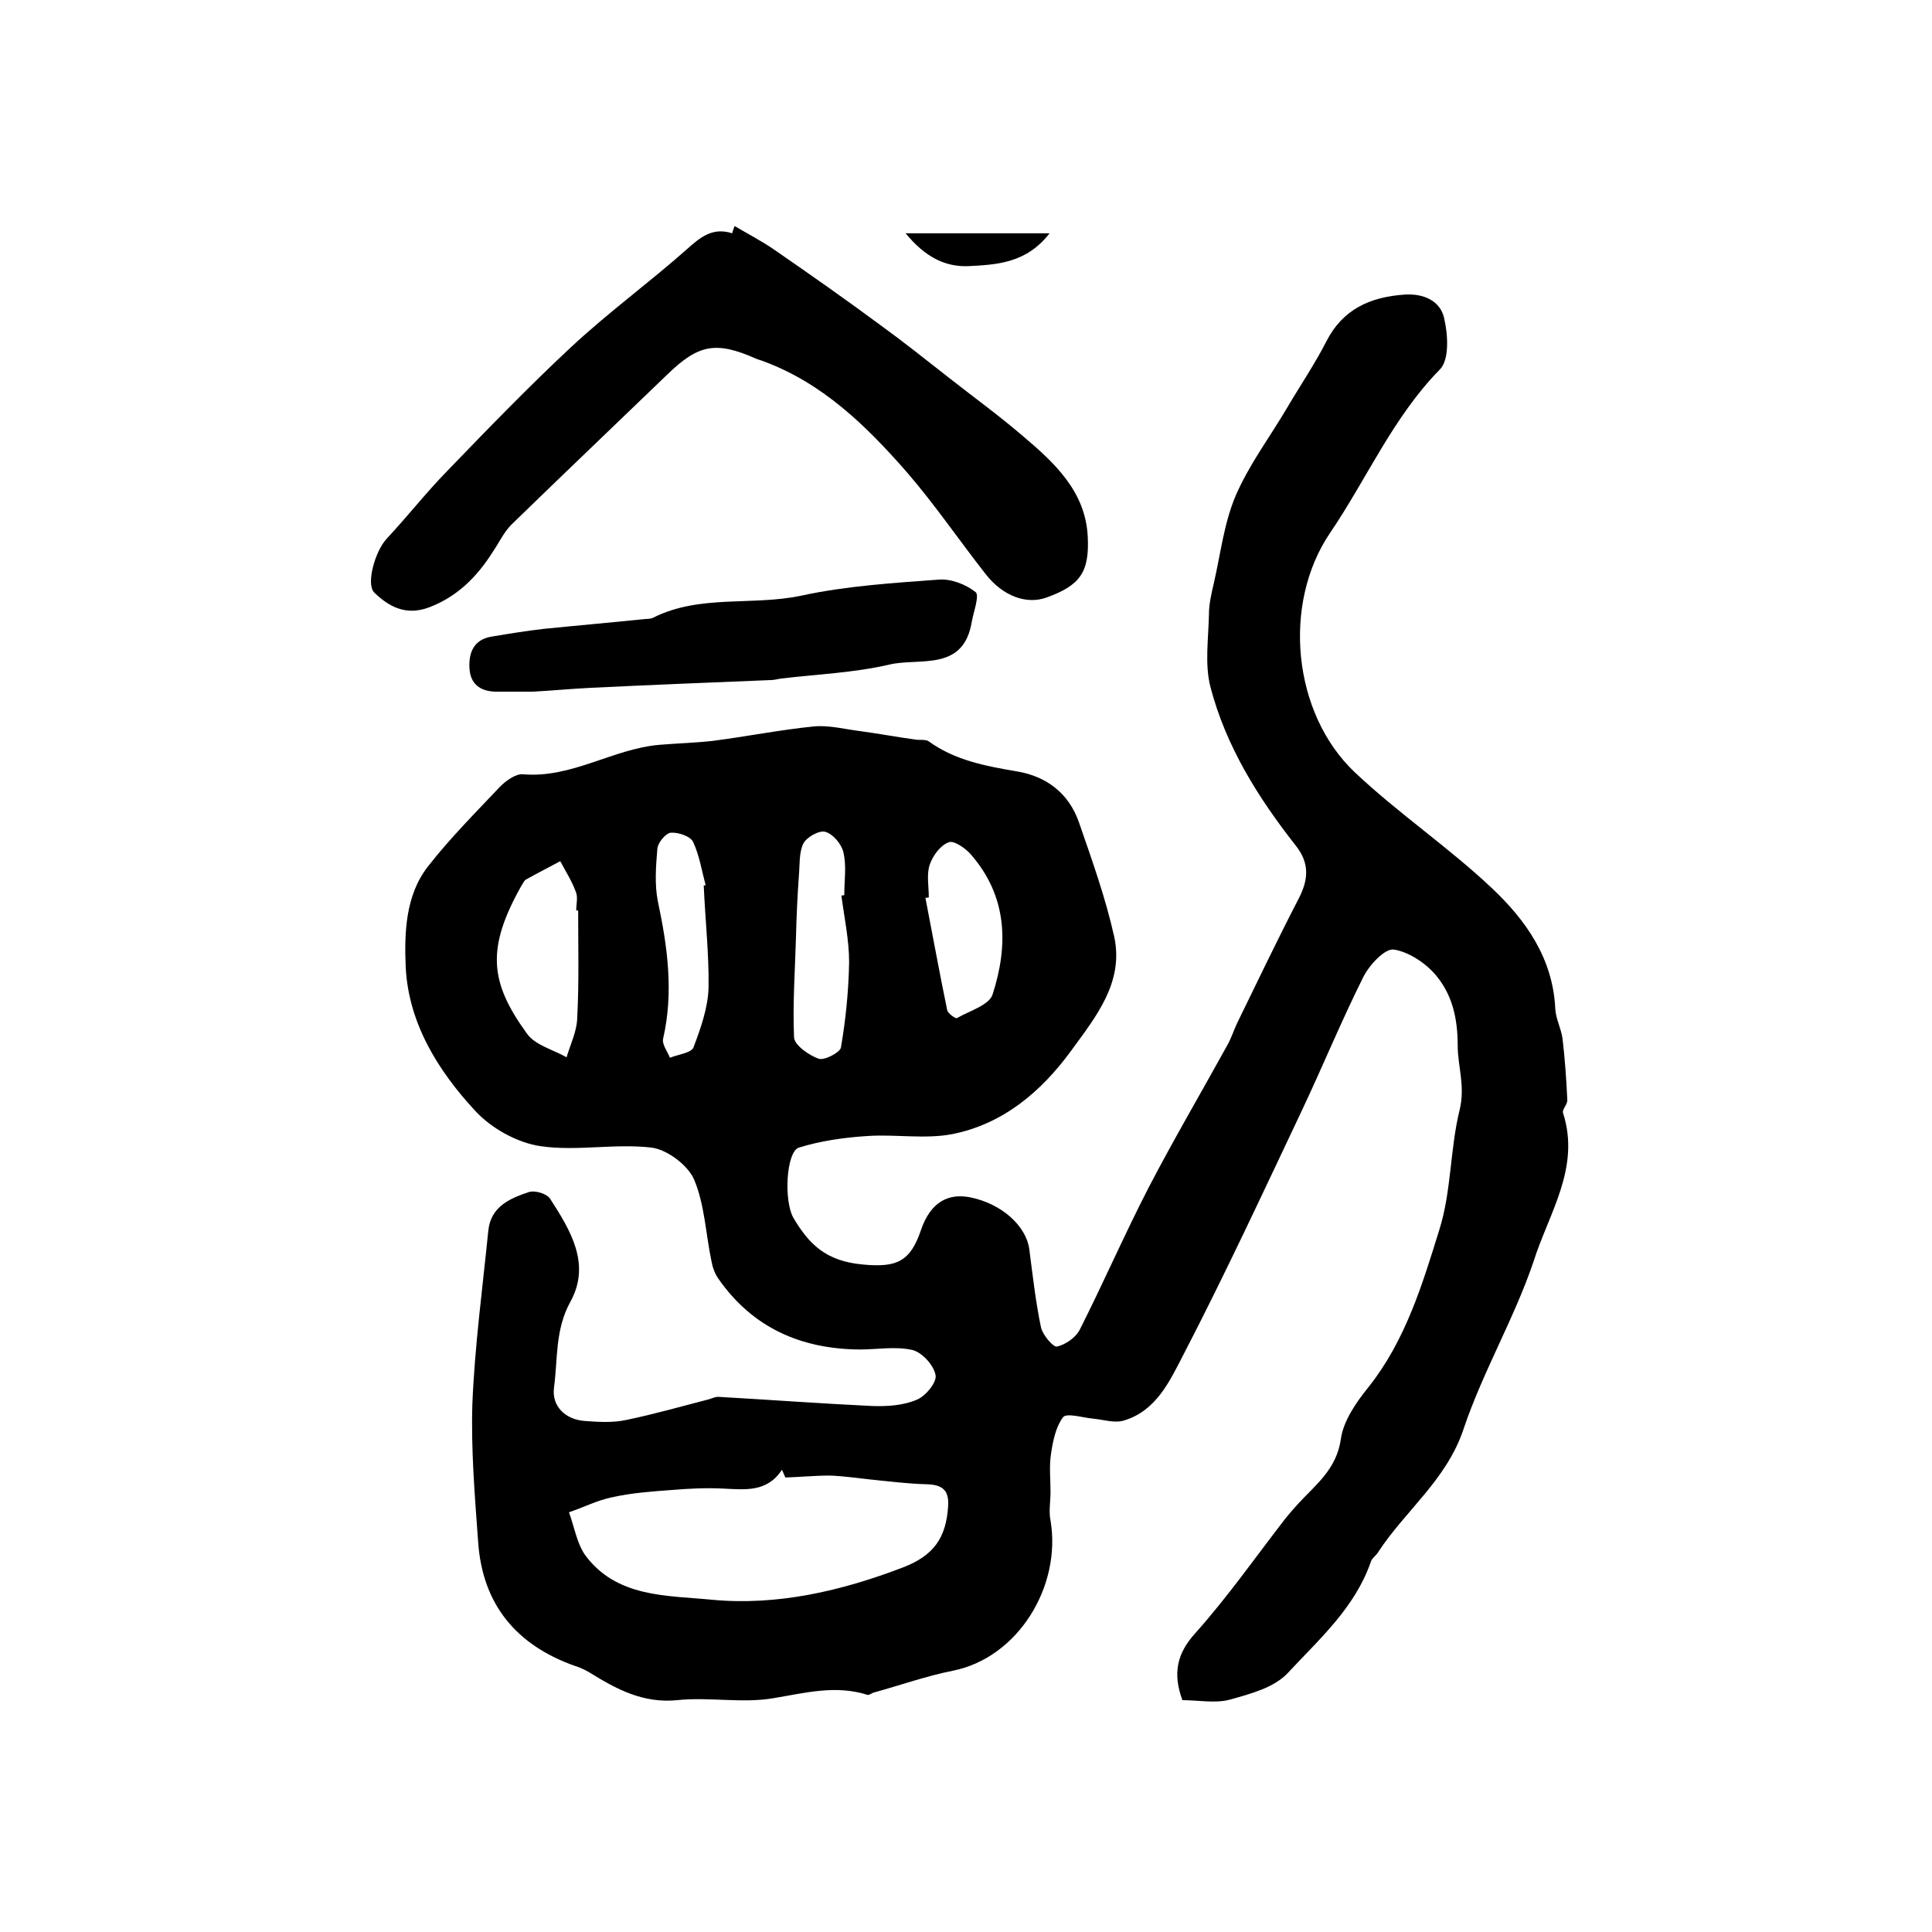 <?xml version="1.0" encoding="utf-8"?>
<!-- Generator: Adobe Illustrator 22.0.0, SVG Export Plug-In . SVG Version: 6.00 Build 0)  -->
<svg version="1.1" id="图层_1" xmlns="http://www.w3.org/2000/svg" xmlns:xlink="http://www.w3.org/1999/xlink" x="0px" y="0px"
	 viewBox="0 0 400 400" style="enable-background:new 0 0 400 400;" xml:space="preserve">
<style type="text/css">
	.st0{fill:#FFFFFF;}
</style>
<g>
	
	<path d="M244.8,352c-2-5.5-1.2-9.6,2.7-13.9c6.7-7.5,12.5-15.8,18.7-23.8c0.8-1,1.7-2,2.6-3c3.6-3.9,7.9-7.1,8.8-13.3
		c0.5-3.8,3.2-7.7,5.8-10.9c7.6-9.6,11.1-21.2,14.6-32.5c2.5-7.9,2.2-16.7,4.2-24.8c1.2-4.9-0.4-9.1-0.4-13.3
		c0-5.6-1.1-10.3-4.2-14.2c-2.1-2.7-5.8-5.2-9-5.7c-1.9-0.3-5.2,3.3-6.4,5.8c-4.5,9-8.4,18.5-12.7,27.6c-8,16.9-15.9,33.9-24.5,50.5
		c-2.8,5.4-5.6,11.6-12.3,13.6c-2,0.6-4.3-0.2-6.5-0.4c-2.1-0.2-5.3-1.2-6.1-0.3c-1.5,2-2.1,4.9-2.5,7.6c-0.4,2.6-0.1,5.2-0.1,7.9
		c0,2-0.4,4,0,5.9c2.3,13.6-6.7,28.4-20.2,31.1c-5.5,1.1-10.9,3-16.3,4.5c-0.5,0.1-1,0.6-1.4,0.5c-6.6-2.1-12.9-0.4-19.5,0.7
		c-6.5,1.1-13.3-0.3-19.9,0.4c-7.1,0.7-12.6-2.3-18.1-5.7c-1-0.6-2.1-1.1-3.1-1.4c-12.1-4.3-19.1-12.7-20-25.6
		c-0.7-9.6-1.5-19.2-1.2-28.7c0.5-12,2.1-23.9,3.3-35.8c0.5-5,4.5-6.7,8.4-8c1.2-0.4,3.7,0.3,4.4,1.4c4.2,6.5,8.5,13.5,4.2,21.3
		c-3.2,5.8-2.6,11.8-3.4,17.8c-0.5,3.7,2.2,6.6,6.4,6.9c2.8,0.2,5.7,0.4,8.5-0.2c5.8-1.2,11.4-2.8,17.2-4.3c0.6-0.2,1.3-0.5,1.9-0.5
		c10.6,0.6,21.3,1.4,31.9,1.9c3.1,0.1,6.4-0.1,9.2-1.3c1.8-0.7,4.2-3.6,3.9-5.1c-0.4-2.1-2.8-4.7-4.8-5.2c-3.5-0.8-7.3-0.1-10.9-0.1
		c-12.2-0.1-22.2-4.5-29.3-14.7c-0.7-1-1.2-2.4-1.4-3.6c-1.2-5.7-1.4-11.7-3.6-16.9c-1.3-3-5.6-6.2-8.8-6.6
		c-7.6-0.9-15.5,0.8-23-0.3c-4.8-0.7-10.2-3.7-13.5-7.3c-7.7-8.3-13.8-18.1-14.4-29.7c-0.3-7-0.1-14.9,4.6-20.9
		c4.6-5.9,9.9-11.2,15-16.6c1.2-1.2,3.2-2.6,4.6-2.5c10.2,0.9,18.7-5.3,28.4-6.1c3.6-0.3,7.3-0.4,10.9-0.8c7-0.9,14-2.3,21-3
		c3.2-0.3,6.5,0.6,9.8,1c3.7,0.5,7.4,1.2,11.1,1.7c1,0.2,2.2-0.1,2.9,0.4c5.4,3.9,11.7,5.1,18.2,6.2c6.1,1,10.8,4.5,12.9,10.6
		c2.7,7.8,5.5,15.6,7.3,23.7c2,9.4-3.8,16.5-8.9,23.5c-6.2,8.5-14.1,15.2-24.6,17.3c-5.7,1.1-11.8,0-17.6,0.4
		c-4.8,0.3-9.7,1-14.2,2.4c-2.6,0.8-3.2,11-1.1,14.6c3.2,5.4,6.7,8.9,14.3,9.6c7.2,0.7,9.9-0.7,12.1-7.2c2-5.8,5.7-7.6,10.2-6.7
		c6.4,1.3,11.5,5.8,12.2,10.7c0.7,5.4,1.3,10.8,2.4,16.1c0.3,1.6,2.5,4.2,3.3,4.1c1.8-0.4,4-1.9,4.8-3.6c4.9-9.7,9.2-19.6,14.2-29.3
		c5.2-10,10.9-19.7,16.3-29.5c0.8-1.4,1.3-3,2-4.5c4.2-8.6,8.3-17.2,12.7-25.7c2.1-4,2.4-7.4-0.5-11.1c-7.8-9.9-14.5-20.6-17.7-32.9
		c-1.2-4.7-0.4-10-0.3-15c0-2.1,0.5-4.3,1-6.4c1.4-6.1,2.1-12.4,4.5-18.1c2.8-6.5,7.1-12.2,10.7-18.3c2.7-4.6,5.7-9,8.1-13.7
		c3.4-6.7,9.1-9.2,16.1-9.7c3.9-0.3,7.5,1.2,8.3,4.9c0.8,3.4,1.1,8.6-0.9,10.6c-9.7,9.9-15.1,22.6-22.7,33.8
		c-10,14.7-7.8,37.4,5.1,49.6c9,8.5,19.4,15.5,28.4,24c7,6.6,12.6,14.5,13.1,24.9c0.1,2.1,1.2,4.1,1.5,6.2c0.5,4.2,0.8,8.5,1,12.8
		c0,0.9-1.1,1.9-0.9,2.6c3.7,11.4-3,20.9-6.1,30.8C313.5,273,307,284,303,295.9c-3.5,10.5-12.1,16.9-17.7,25.5
		c-0.4,0.7-1.3,1.2-1.5,2c-3.3,9.5-10.7,16-17.2,23c-2.8,3-7.7,4.3-12,5.5C251.6,352.7,248.1,352,244.8,352z M162.6,305.9
		c-0.2-0.5-0.5-1.1-0.7-1.6c-3.1,4.7-7.6,4.1-12.1,3.9c-3.6-0.2-7.3,0-10.9,0.3c-4.1,0.3-8.2,0.6-12.2,1.5c-3,0.6-5.9,2.1-8.9,3.1
		c1.1,3,1.6,6.3,3.3,8.8c6.5,8.9,17,8.4,26.2,9.3c13.6,1.3,26.9-1.8,39.7-6.7c6.2-2.4,8.9-6,9.3-12.7c0.2-3.2-1.1-4.4-4.4-4.5
		c-3.9-0.1-7.9-0.6-11.8-1c-2.8-0.3-5.5-0.7-8.3-0.8C168.7,305.5,165.7,305.8,162.6,305.9z M119.7,188.5c-0.1,0-0.3,0-0.4,0
		c0-1.3,0.4-2.8-0.1-3.9c-0.8-2.2-2.1-4.2-3.2-6.3c-2.4,1.3-4.8,2.5-7.1,3.8c-0.4,0.2-0.6,0.8-0.9,1.2c-7.4,13.1-6.6,20.1,1.1,30.7
		c1.7,2.4,5.4,3.3,8.2,4.9c0.8-2.7,2.1-5.3,2.2-8C119.9,203.4,119.7,196,119.7,188.5z M174.2,185.4c0.2,0,0.4,0,0.6-0.1
		c0-3,0.5-6.1-0.2-8.9c-0.4-1.7-2.2-3.8-3.8-4.2c-1.3-0.3-3.9,1.2-4.5,2.5c-0.9,1.9-0.7,4.4-0.9,6.6c-0.3,4.2-0.5,8.5-0.6,12.7
		c-0.2,6.9-0.7,13.9-0.4,20.8c0.1,1.6,3.1,3.7,5.1,4.4c1.2,0.4,4.4-1.3,4.6-2.3c1-5.8,1.6-11.8,1.7-17.7
		C175.8,194.6,174.8,190,174.2,185.4z M192.3,185.8c-0.2,0-0.5,0.1-0.7,0.1c1.5,7.7,2.9,15.5,4.5,23.2c0.1,0.7,1.7,1.8,2,1.7
		c2.6-1.5,6.7-2.7,7.4-4.9c3.3-10.2,3.1-20.3-4.5-29c-1.1-1.3-3.6-3-4.6-2.5c-1.7,0.6-3.3,2.8-3.9,4.6
		C191.8,181,192.3,183.5,192.3,185.8z M145.7,183.3c0.1,0,0.2,0,0.4,0c-0.8-3-1.3-6.2-2.6-9c-0.6-1.2-3.1-2-4.6-1.9
		c-1.1,0.1-2.7,2.1-2.8,3.3c-0.3,3.6-0.6,7.4,0.1,10.9c2,9.4,3.3,18.8,1.1,28.4c-0.3,1.2,0.9,2.7,1.4,4c1.7-0.7,4.5-1,4.9-2.2
		c1.5-4,3-8.2,3.1-12.4C146.8,197.5,146,190.4,145.7,183.3z"/>
	<path d="M152.1,46.8c2.7,1.6,5.6,3.1,8.2,4.9c7.4,5.1,14.8,10.3,22.1,15.7c4.7,3.4,9.2,7,13.8,10.6c5.2,4.1,10.6,8,15.6,12.3
		c6.5,5.5,12.9,11.4,13.4,20.7c0.4,7.5-1.6,10.2-8.5,12.7c-4.1,1.5-9-0.2-12.6-4.8c-5.5-7-10.6-14.5-16.4-21.2
		c-8.4-9.6-17.5-18.5-29.9-23c-0.5-0.2-1-0.3-1.4-0.5c-8.2-3.6-11.8-2.9-18.2,3.3c-10.8,10.4-21.6,20.7-32.3,31.1
		c-1.6,1.6-2.6,3.8-3.9,5.7c-3.3,5.2-7.4,9.3-13.3,11.5c-4.7,1.7-8.2-0.2-11.2-3.1c-1.8-1.8,0.2-8.6,2.5-11.1
		c4.3-4.6,8.2-9.6,12.6-14.1c8.4-8.7,16.8-17.4,25.6-25.6c7.6-7.1,16.1-13.3,23.9-20.2c2.9-2.6,5.4-4.7,9.5-3.4
		C151.7,47.8,151.9,47.3,152.1,46.8z"/>
	<path d="M110.4,143.2c-3,0-5.5,0-7.9,0c-3.1-0.1-5.1-1.6-5.3-4.8c-0.2-3.3,0.9-6,4.6-6.6c3.6-0.6,7.2-1.2,10.8-1.6
		c6.9-0.7,13.8-1.3,20.6-2c0.7-0.1,1.4,0,2-0.3c9.7-4.9,20.6-2.4,30.8-4.6c9.3-2,18.9-2.6,28.4-3.3c2.5-0.2,5.6,1,7.6,2.6
		c0.8,0.7-0.4,4-0.8,6.1c-1.7,10.5-10.9,7.4-17.1,8.9c-7.3,1.7-15,2-22.5,2.9c-0.7,0.1-1.3,0.3-2,0.3c-12.4,0.5-24.8,1-37.2,1.6
		C118.3,142.6,114.1,143,110.4,143.2z"/>
	<path d="M187.5,48.3c10.7,0,19.7,0,29.8,0c-4.8,6.2-10.9,6.5-16.8,6.8C195.7,55.3,191.5,53.2,187.5,48.3z"/>
	
	
	
	
	
</g>
</svg>
